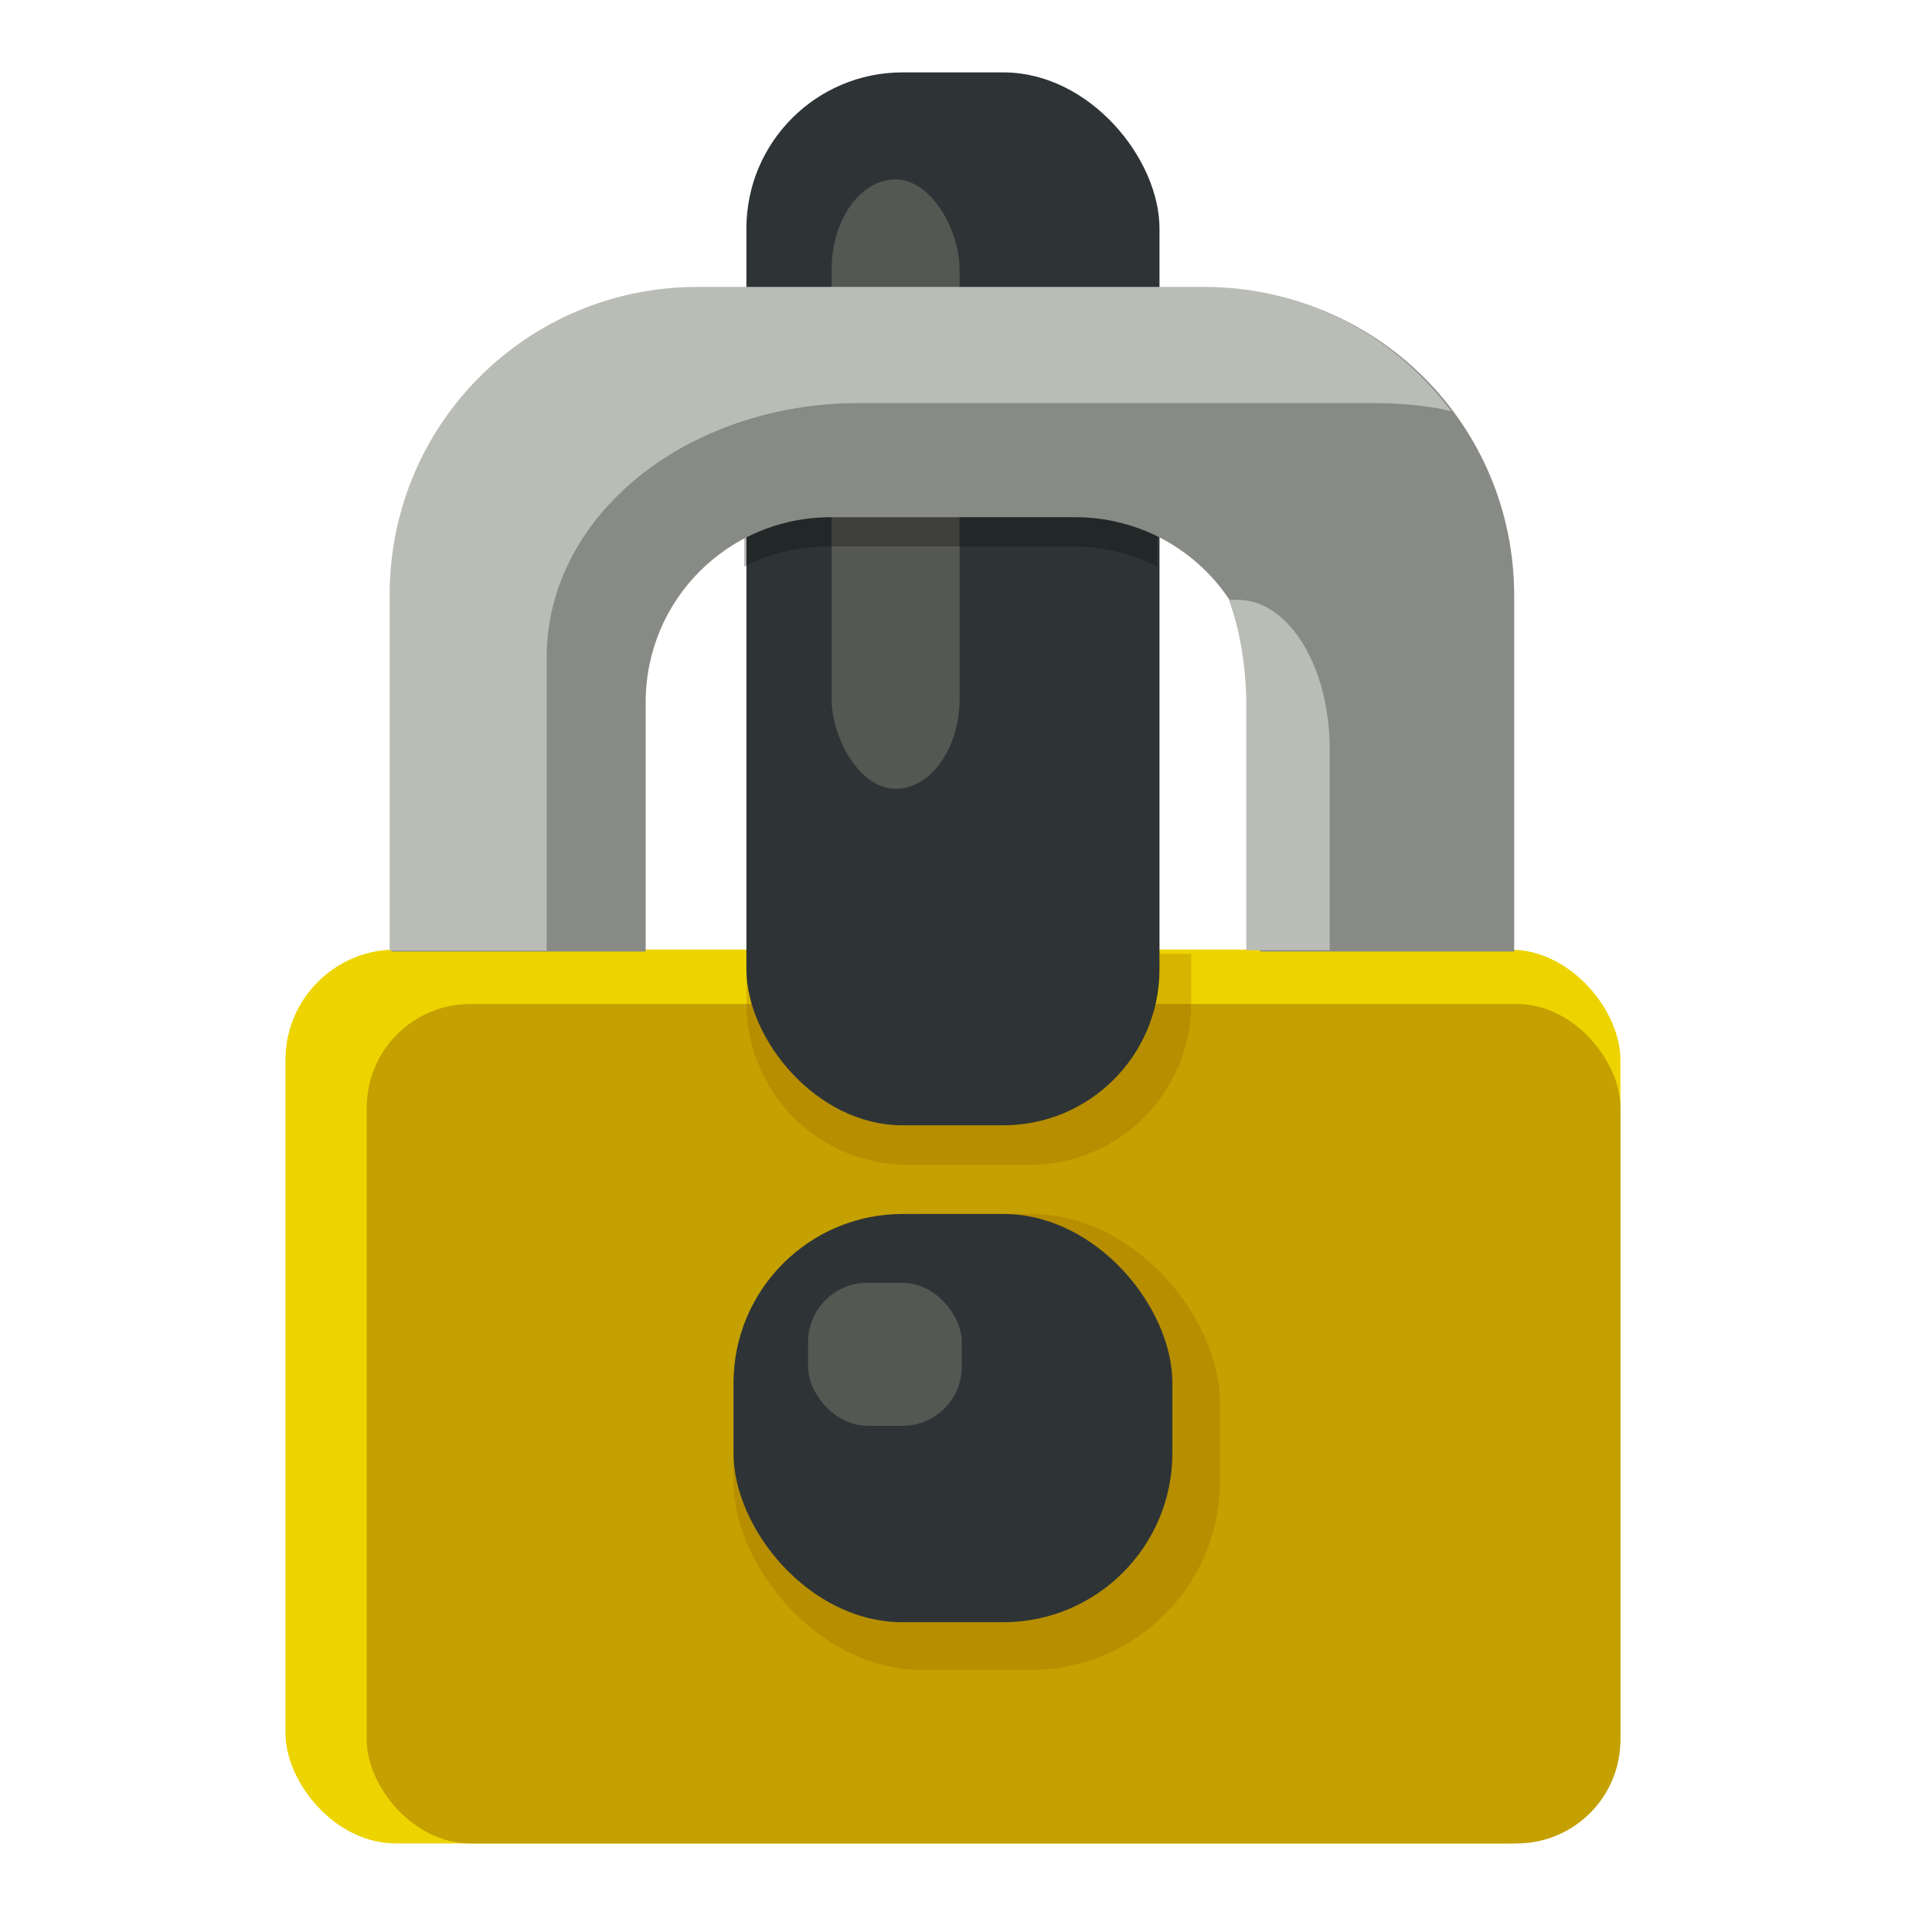<?xml version="1.0" encoding="UTF-8" standalone="no"?>
<!-- Created with Inkscape (http://www.inkscape.org/) -->

<svg
   xmlns:dc="http://purl.org/dc/elements/1.1/"
   xmlns:cc="http://creativecommons.org/ns#"
   xmlns:rdf="http://www.w3.org/1999/02/22-rdf-syntax-ns#"
   xmlns:svg="http://www.w3.org/2000/svg"
   xmlns="http://www.w3.org/2000/svg"
   xmlns:sodipodi="http://sodipodi.sourceforge.net/DTD/sodipodi-0.dtd"
   xmlns:inkscape="http://www.inkscape.org/namespaces/inkscape"
   width="128"
   height="128"
   id="svg2"
   version="1.1"
   inkscape:version="0.47+devel r"
   sodipodi:docname="padlock.svg"
   inkscape:export-filename="/home/oskar/padlock.png"
   inkscape:export-xdpi="38.669998"
   inkscape:export-ydpi="38.669998">
  <defs
     id="defs4" />
  <sodipodi:namedview
     id="base"
     pagecolor="#ffffff"
     bordercolor="#666666"
     borderopacity="1.0"
     inkscape:pageopacity="0.0"
     inkscape:pageshadow="2"
     inkscape:zoom="0.5"
     inkscape:cx="546.29595"
     inkscape:cy="-84.29551"
     inkscape:document-units="px"
     inkscape:current-layer="layer1"
     showgrid="false"
     inkscape:window-width="1280"
     inkscape:window-height="748"
     inkscape:window-x="0"
     inkscape:window-y="25"
     inkscape:window-maximized="1"
     width="49px"
     showborder="true"
     inkscape:showpageshadow="false" />
  <g
     inkscape:label="Layer 1"
     inkscape:groupmode="layer"
     id="layer1"
     transform="translate(0,-924.362)">
    <g
       id="g3852"
       transform="matrix(0.19,0,0,0.19,23.677,751.584)">
      <rect
         inkscape:export-ydpi="38.669998"
         inkscape:export-xdpi="38.669998"
         inkscape:export-filename="/home/oskar/rect2984.png"
         ry="38.502"
         y="1240.473"
         x="-25.079"
         height="311.686"
         width="465.506"
         id="rect2994"
         style="color:#000000;fill:#edd400;fill-opacity:1;fill-rule:nonzero;stroke:none;stroke-width:7;marker:none;visibility:visible;display:inline;overflow:visible;enable-background:accumulate" />
      <rect
         style="color:#000000;fill:#c4a000;fill-opacity:1;fill-rule:nonzero;stroke:none;stroke-width:7;marker:none;visibility:visible;display:inline;overflow:visible;enable-background:accumulate"
         id="rect3800"
         width="437.171"
         height="292.714"
         x="3.256"
         y="1259.446"
         ry="36.158"
         inkscape:export-filename="/home/oskar/rect2984.png"
         inkscape:export-xdpi="38.669998"
         inkscape:export-ydpi="38.669998" />
      <path
         inkscape:connector-curvature="0"
         id="rect3808"
         d="m 135.656,1241.969 0,17.094 c 0,31.301 25.199,56.5 56.5,56.5 l 42.094,0 c 31.301,0 56.5,-25.199 56.5,-56.5 l 0,-17.094 -155.094,0 z"
         style="opacity:0.25;color:#000000;fill:#8f5902;fill-opacity:1;fill-rule:nonzero;stroke:none;stroke-width:9;marker:none;visibility:visible;display:inline;overflow:visible;enable-background:accumulate" />
      <rect
         inkscape:export-ydpi="38.669998"
         inkscape:export-xdpi="38.669998"
         inkscape:export-filename="/home/oskar/rect2984.png"
         ry="54.451"
         y="934.599"
         x="135.65"
         height="367.151"
         width="144.048"
         id="rect2982"
         style="color:#000000;fill:#2e3436;fill-opacity:1;fill-rule:nonzero;stroke:none;stroke-width:9;marker:none;visibility:visible;display:inline;overflow:visible;enable-background:accumulate" />
      <rect
         style="color:#000000;fill:#555753;fill-opacity:1;fill-rule:nonzero;stroke:none;stroke-width:9;marker:none;visibility:visible;display:inline;overflow:visible;enable-background:accumulate"
         id="rect3802"
         width="44.619"
         height="212.484"
         x="165.365"
         y="971.932"
         ry="31.513"
         inkscape:export-filename="/home/oskar/rect2984.png"
         inkscape:export-xdpi="38.669998"
         inkscape:export-ydpi="38.669998" />
      <path
         inkscape:connector-curvature="0"
         id="path3848"
         d="m 278.905,1019.898 -144.031,0 0,87.062 c 1.39,-0.71 2.772,-1.421 4.219,-2.031 1.93,-0.814 3.915,-1.53 5.938,-2.156 2.022,-0.626 4.084,-1.134 6.188,-1.562 2.103,-0.428 4.233,-0.781 6.406,-1 2.173,-0.22 4.392,-0.312 6.625,-0.312 l 85.281,0 c 2.233,0 4.42,0.093 6.594,0.312 2.173,0.219 4.334,0.572 6.438,1 2.103,0.428 4.165,0.936 6.188,1.562 2.022,0.626 4.007,1.342 5.938,2.156 1.447,0.61 2.829,1.321 4.219,2.031 l 0,-87.062 z"
         style="opacity:0.26;color:#000000;fill:#000000;fill-opacity:1;fill-rule:nonzero;stroke:none;stroke-width:9;marker:none;visibility:visible;display:inline;overflow:visible;enable-background:accumulate" />
      <path
         inkscape:export-ydpi="38.669998"
         inkscape:export-xdpi="38.669998"
         inkscape:export-filename="/home/oskar/rect2984.png"
         inkscape:connector-curvature="0"
         id="rect2986"
         d="m 119.315,1009.713 c -59.471,0 -107.344,47.873 -107.344,107.344 l 0,124.094 88.562,0 0,-86.938 c 0,-35.728 28.772,-64.5 64.5,-64.5 l 85.281,0 c 35.728,0 64.5,28.772 64.5,64.5 l 0,86.938 88.562,0 0,-124.094 c 0,-59.471 -47.872,-107.344 -107.344,-107.344 l -176.719,0 z"
         style="color:#000000;fill:#888a85;fill-opacity:1;fill-rule:nonzero;stroke:none;stroke-width:7;marker:none;visibility:visible;display:inline;overflow:visible;enable-background:accumulate" />
      <rect
         style="opacity:0.25;color:#000000;fill:#8f5902;fill-opacity:1;fill-rule:nonzero;stroke:none;stroke-width:9;marker:none;visibility:visible;display:inline;overflow:visible;enable-background:accumulate"
         id="rect3806"
         width="169.601"
         height="158.989"
         x="131.159"
         y="1332.67"
         ry="65.87"
         inkscape:export-xdpi="38.669998"
         inkscape:export-ydpi="38.669998" />
      <rect
         inkscape:export-ydpi="38.669998"
         inkscape:export-xdpi="38.669998"
         ry="58.977"
         y="1332.67"
         x="131.159"
         height="142.353"
         width="153.03"
         id="rect2984"
         style="color:#000000;fill:#2e3436;fill-opacity:1;fill-rule:nonzero;stroke:none;stroke-width:9;marker:none;visibility:visible;display:inline;overflow:visible;enable-background:accumulate" />
      <path
         inkscape:connector-curvature="0"
         id="path3798"
         d="m 339.047,1240.696 0,-70.133 c 0,-1.802 -0.059,-3.594 -0.168,-5.348 -0.109,-1.754 -0.277,-3.468 -0.49,-5.165 -0.213,-1.697 -0.469,-3.35 -0.781,-4.981 -0.311,-1.631 -0.667,-3.24 -1.071,-4.798 -0.405,-1.558 -0.854,-3.078 -1.347,-4.553 -0.493,-1.475 -1.032,-2.894 -1.607,-4.278 -0.575,-1.384 -1.2,-2.719 -1.852,-4.003 -0.653,-1.284 -1.342,-2.522 -2.066,-3.698 -0.725,-1.176 -1.474,-2.303 -2.265,-3.361 -0.791,-1.059 -1.627,-2.061 -2.48,-2.995 -0.853,-0.933 -1.724,-1.798 -2.633,-2.598 -0.909,-0.799 -1.857,-1.544 -2.817,-2.2 -0.96,-0.657 -1.933,-1.236 -2.939,-1.742 -1.006,-0.505 -2.031,-0.938 -3.077,-1.284 -1.046,-0.346 -2.118,-0.587 -3.199,-0.764 -1.081,-0.177 -2.181,-0.275 -3.291,-0.275 l -3.077,0 c 3.807,10.418 6.077,23.222 6.077,37.16 l 0,85.016 29.083,0 z"
         style="color:#000000;fill:#babdb6;fill-opacity:1;fill-rule:nonzero;stroke:none;stroke-width:7;marker:none;visibility:visible;display:inline;overflow:visible;enable-background:accumulate" />
      <path
         inkscape:connector-curvature="0"
         id="rect2986-5"
         d="m 118.601,1009.402 c -59.471,0 -107.344,47.872 -107.344,107.344 l 0,124.094 54.75,0 0,-102.375 c 0,-3.067 0.192,-6.109 0.562,-9.094 0.371,-2.985 0.933,-5.924 1.656,-8.812 0.723,-2.888 1.629,-5.723 2.688,-8.5 1.058,-2.777 2.281,-5.474 3.656,-8.125 1.375,-2.651 2.889,-5.24 4.562,-7.75 1.674,-2.51 3.483,-4.957 5.438,-7.312 1.954,-2.355 4.064,-4.627 6.281,-6.812 2.217,-2.185 4.538,-4.28 7,-6.281 2.462,-2.001 5.061,-3.917 7.75,-5.719 2.689,-1.802 5.477,-3.505 8.375,-5.094 2.898,-1.589 5.911,-3.046 9,-4.406 3.089,-1.36 6.27,-2.601 9.531,-3.719 3.262,-1.117 6.583,-2.109 10,-2.969 3.417,-0.86 6.915,-1.599 10.469,-2.188 3.554,-0.588 7.171,-1.042 10.844,-1.344 3.672,-0.301 7.414,-0.438 11.188,-0.438 l 179.406,0 c 3.773,0 7.484,0.136 11.156,0.438 3.672,0.301 7.29,0.756 10.844,1.344 1.709,0.283 3.353,0.716 5.031,1.062 -19.529,-26.284 -50.717,-43.344 -86.125,-43.344 l -176.719,0 z"
         style="color:#000000;fill:#babdb6;fill-opacity:1;fill-rule:nonzero;stroke:none;stroke-width:7;marker:none;visibility:visible;display:inline;overflow:visible;enable-background:accumulate" />
      <rect
         style="color:#000000;fill:#555753;fill-opacity:1;fill-rule:nonzero;stroke:none;stroke-width:9;marker:none;visibility:visible;display:inline;overflow:visible;enable-background:accumulate"
         id="rect3804"
         width="53.601"
         height="49.862"
         x="157.159"
         y="1356.67"
         ry="20.658"
         inkscape:export-xdpi="38.669998"
         inkscape:export-ydpi="38.669998" />
    </g>
  </g>
</svg>
